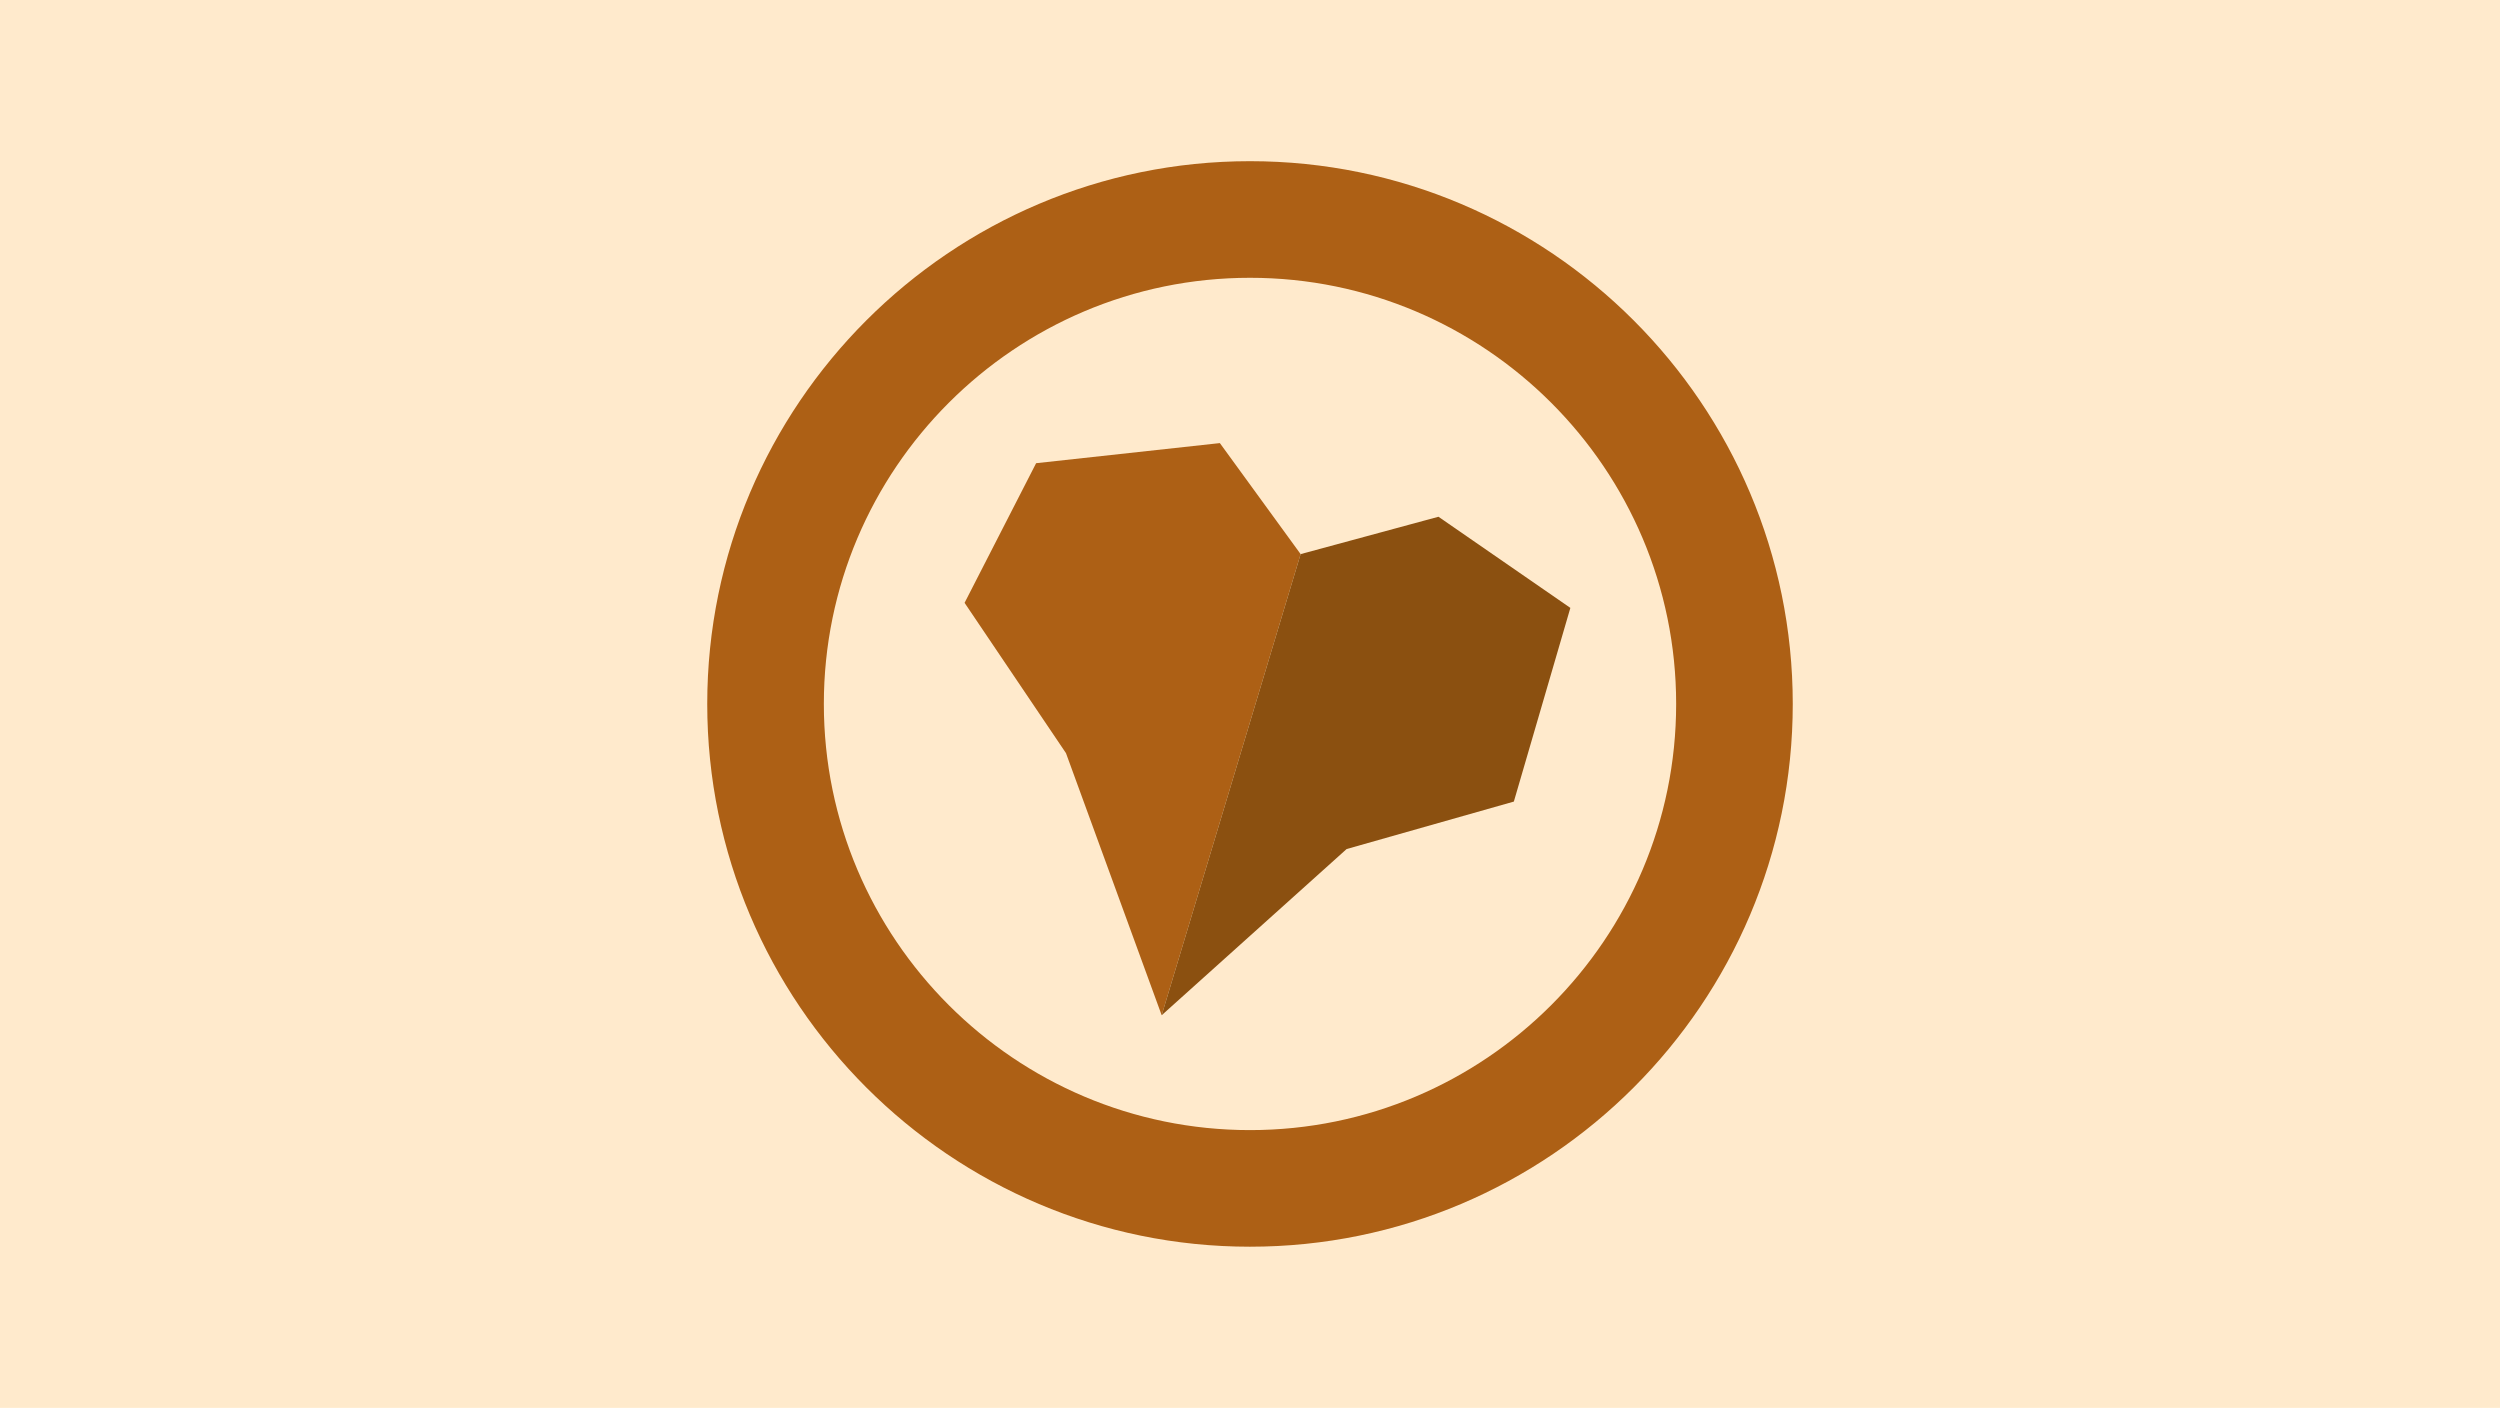 <?xml version="1.0" encoding="UTF-8"?><svg id="Layer_1" xmlns="http://www.w3.org/2000/svg" viewBox="0 0 760 428"><defs><style>.cls-1{fill:#8b5010;}.cls-1,.cls-2,.cls-3{stroke-width:0px;}.cls-2{fill:#ad6015;}.cls-3{fill:#ffeacc;}</style></defs><rect class="cls-3" width="760" height="428"/><path class="cls-2" d="M380,379c-90.98,0-165-74.02-165-165S289.02,49,380,49s165,74.02,165,165-74.02,165-165,165ZM380,84.45c-71.43,0-129.55,58.11-129.55,129.55s58.11,129.55,129.55,129.55,129.55-58.11,129.55-129.55-58.11-129.55-129.55-129.55Z"/><polygon class="cls-2" points="395.39 168.45 370.84 134.7 314.98 140.81 293.23 183.26 324.06 228.96 353.15 308.63 395.39 168.45"/><polygon class="cls-1" points="437.29 157.09 395.39 168.45 353.15 308.63 409.37 258.11 460.21 243.68 477.39 184.8 437.29 157.09"/></svg>